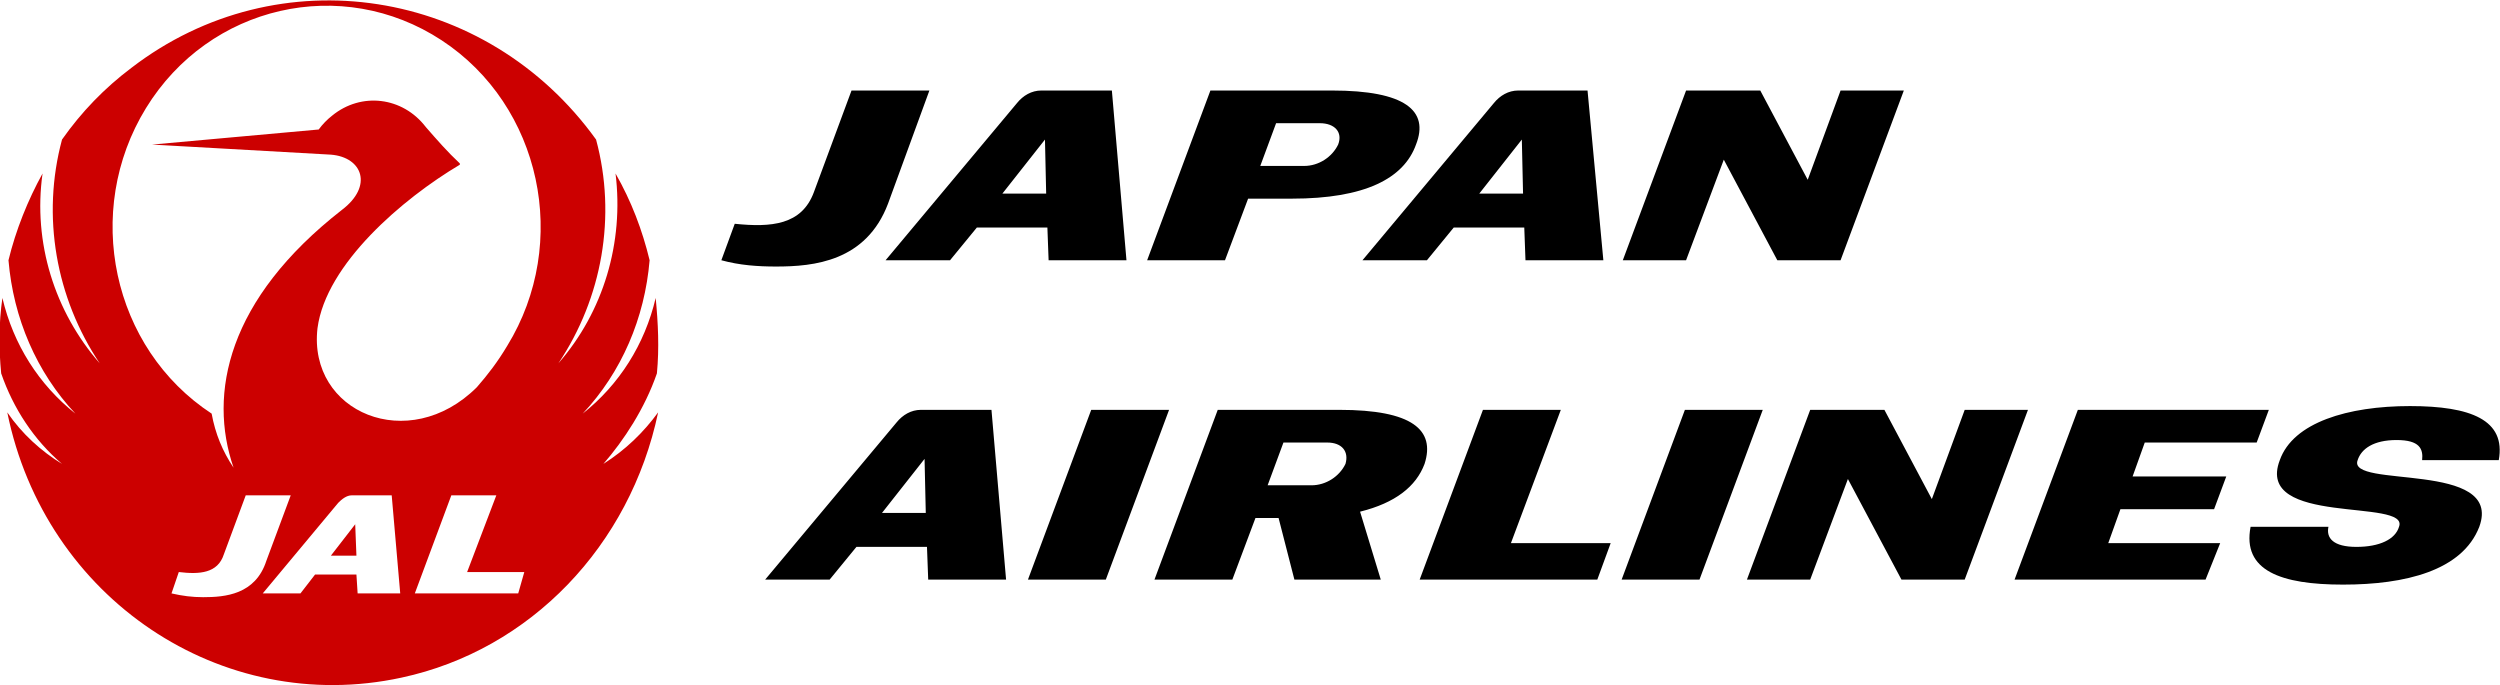 <svg width="135" height="37" viewBox="0 0 135 37" fill="none" xmlns="http://www.w3.org/2000/svg">
<g clip-path="url(#clip0_613_2066)">
<path d="M99.391 14.053H95.975L93.085 8.622L91.048 14.053H87.632L91.048 4.888H95.055L97.617 9.708L99.391 4.888H102.807L99.391 14.053ZM47.953 10.998C46.771 14.121 43.946 14.393 41.909 14.393C40.924 14.393 39.938 14.325 38.953 14.053L39.676 12.084C41.647 12.288 43.289 12.152 43.946 10.387L45.982 4.888H50.187L47.953 10.998ZM71.931 4.888H65.362L61.946 14.053H66.15L67.398 10.727H69.763C73.705 10.727 75.807 9.64 76.464 7.807C77.187 5.974 75.873 4.888 71.931 4.888ZM72.26 7.807C71.931 8.486 71.209 8.961 70.42 8.961H68.055L68.909 6.653H71.274C72.063 6.653 72.522 7.128 72.26 7.807ZM60.041 4.888H56.23C55.705 4.888 55.245 5.16 54.917 5.567L47.822 14.053H51.303L52.749 12.288H56.559L56.625 14.053H60.829L60.041 4.888ZM54.128 10.455L56.428 7.536L56.493 10.455H54.128ZM85.727 4.888H81.982C81.457 4.888 80.997 5.16 80.668 5.567L73.574 14.053H77.055L78.501 12.288H82.311L82.376 14.053H86.581L85.727 4.888ZM79.88 10.455L82.179 7.536L82.245 10.455H79.88Z" fill="black"/>
<path d="M133.882 28.446C132.963 30.822 129.875 31.569 126.525 31.569C123.174 31.569 121.072 30.822 121.532 28.446H125.736C125.605 29.057 125.999 29.532 127.247 29.532C128.495 29.532 129.349 29.125 129.547 28.446C130.138 26.884 121.729 28.446 123.109 24.848C123.831 22.811 126.787 21.928 130.138 21.928C133.423 21.928 135.328 22.675 134.933 24.848H130.795C130.86 24.237 130.663 23.762 129.415 23.762C128.167 23.762 127.51 24.237 127.313 24.848C126.722 26.409 135.196 24.848 133.882 28.446ZM59.715 31.297H55.51L58.926 22.132H63.13L59.715 31.297ZM91.773 31.297H87.569L90.984 22.132H95.189L91.773 31.297ZM119.101 31.297H108.787L112.204 22.132H122.517L121.86 23.897H115.817L115.16 25.73H120.218L119.561 27.495H114.503L113.846 29.328H119.89L119.101 31.297ZM106.094 31.297H102.678L99.787 25.866L97.751 31.297H94.335L97.751 22.132H101.758L104.32 26.952L106.094 22.132H109.51L106.094 31.297ZM72.328 22.132H65.758L62.342 31.297H66.547L67.795 27.971H69.043L69.897 31.297H74.561L73.444 27.631C75.35 27.156 76.466 26.273 76.926 25.051C77.517 23.218 76.269 22.132 72.328 22.132ZM72.656 25.051C72.328 25.73 71.605 26.206 70.817 26.206H68.452L69.306 23.897H71.671C72.459 23.897 72.853 24.372 72.656 25.051ZM81.59 29.328L84.284 22.132H80.079L76.663 31.297H86.255L86.977 29.328H81.59ZM53.539 22.132H49.729C49.203 22.132 48.744 22.404 48.415 22.811L41.32 31.297H44.802L46.247 29.532H50.057L50.123 31.297H54.328L53.539 22.132ZM47.627 27.699L49.926 24.78L49.992 27.699H47.627Z" fill="black"/>
<path d="M35.473 20.163C35.604 18.805 35.539 17.448 35.407 16.09C34.816 18.602 33.437 20.774 31.466 22.336C33.568 20.096 34.816 17.176 35.079 14.053C34.685 12.424 34.093 10.862 33.239 9.369C33.239 9.369 33.174 9.369 33.239 9.369C33.699 13.103 32.583 16.837 30.152 19.62C32.517 16.09 33.305 11.677 32.188 7.536C26.276 -0.679 15.042 -2.444 7.093 3.666C5.648 4.752 4.4 6.042 3.349 7.536C2.232 11.677 3.02 16.09 5.385 19.62C2.955 16.837 1.772 13.103 2.298 9.369C1.509 10.794 0.853 12.424 0.458 14.053C0.721 17.176 1.969 20.096 4.072 22.336C2.101 20.774 0.721 18.602 0.13 16.09C-0.067 17.448 -0.067 18.805 0.064 20.163C0.721 22.064 1.838 23.762 3.349 25.051C2.232 24.372 1.181 23.422 0.393 22.268C2.429 32.316 11.955 38.697 21.677 36.593C28.641 35.099 34.028 29.464 35.539 22.268C34.75 23.354 33.765 24.305 32.583 25.051C33.699 23.762 34.816 22.064 35.473 20.163ZM10.969 32.248C10.378 32.248 9.853 32.18 9.261 32.044L9.655 30.89C10.772 31.026 11.758 30.958 12.086 29.939L13.269 26.749H15.699L14.385 30.279C13.794 32.112 12.152 32.248 10.969 32.248ZM19.312 32.044L19.247 31.026H17.013L16.225 32.044H14.188L18.261 27.156C18.458 26.952 18.721 26.749 18.984 26.749H21.152L21.612 32.044H19.312ZM27.984 32.044H22.4L24.371 26.749H26.801L25.225 30.89H28.312L27.984 32.044ZM25.75 20.91C22.072 24.576 16.619 22.268 17.145 17.719C17.604 14.257 21.743 10.727 24.831 8.894C24.831 8.894 24.831 8.894 24.831 8.826C24.174 8.215 23.582 7.536 22.991 6.857C21.743 5.228 19.509 4.956 17.933 6.246C17.67 6.45 17.407 6.721 17.21 6.993L8.21 7.807L17.867 8.351C19.575 8.486 20.166 10.048 18.458 11.338C12.283 16.158 11.232 21.25 12.612 25.255C12.02 24.372 11.626 23.422 11.429 22.336C6.042 18.805 4.466 11.405 7.882 5.839C11.298 0.272 18.458 -1.358 23.845 2.173C29.232 5.703 30.809 13.103 27.393 18.67C26.867 19.552 26.342 20.231 25.75 20.91ZM17.867 30.007H19.247L19.181 28.31L17.867 30.007Z" fill="#CC0000"/>
</g>
<defs>
<clipPath id="clip0_613_2066">
<rect width="135" height="37" fill="white"/>
</clipPath>
</defs>
</svg>
